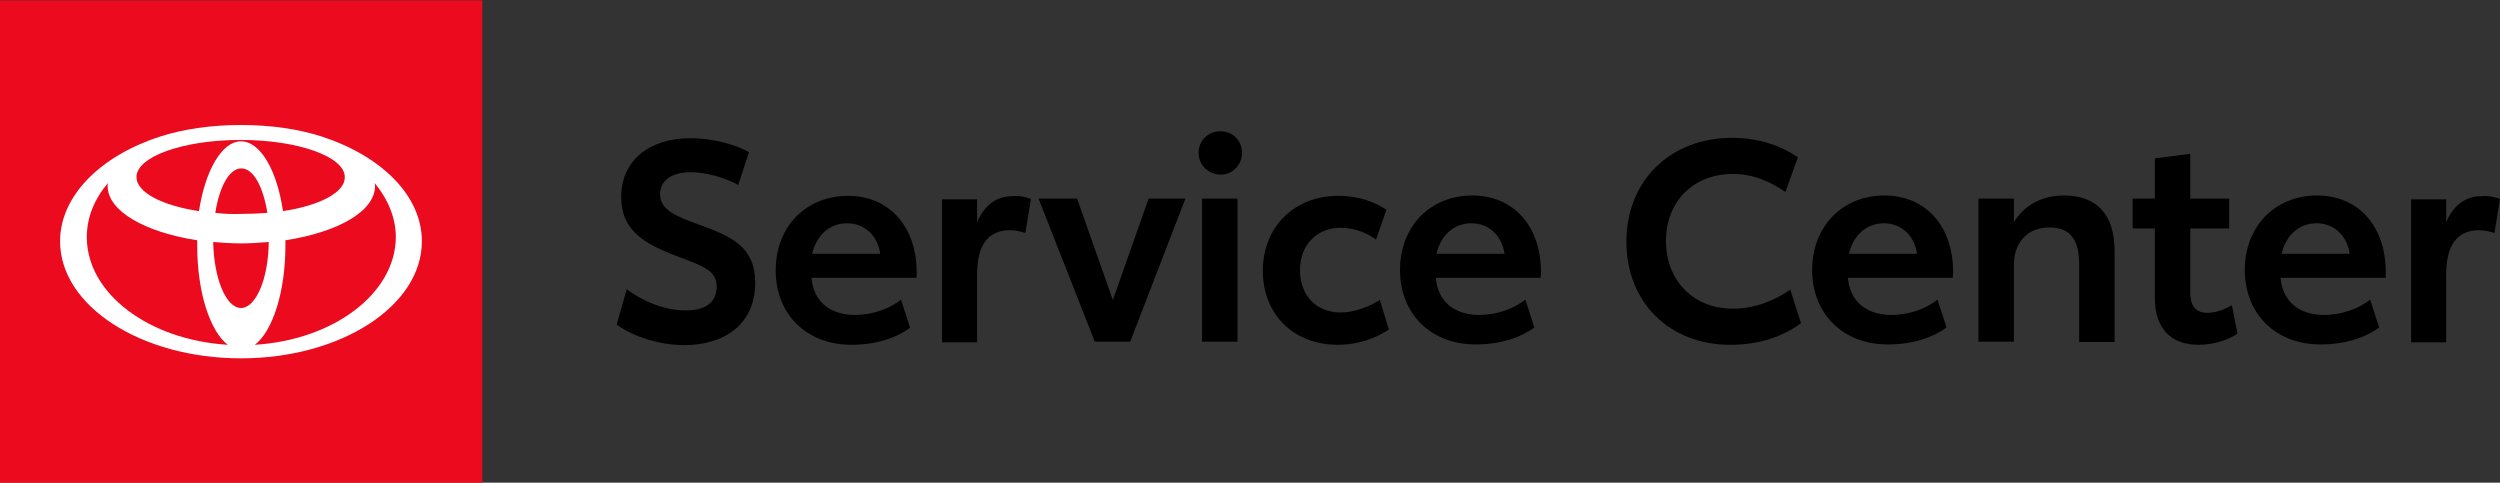 <?xml version="1.0" encoding="utf-8"?>
<!-- Generator: Adobe Illustrator 26.3.1, SVG Export Plug-In . SVG Version: 6.00 Build 0)  -->
<svg version="1.1" id="Logo" xmlns="http://www.w3.org/2000/svg" xmlns:xlink="http://www.w3.org/1999/xlink" x="0px" y="0px"
	 width="720px" height="139px" viewBox="0 0 720 139" style="enable-background:new 0 0 720 139;" xml:space="preserve">
<rect x="0" y="0" width="720" height="139" fill="#333333" stroke="none"/>
<style type="text/css">
	.st0{fill:#EB0A1E;}
	.st1{fill:#FFFFFF;}
</style>
<g>
	<g>
		<path d="M177.6,93.5l2.9-10.2c4.5,3.4,10.8,6.1,17,6.1c5.8,0,8.9-2.4,8.9-6.9s-3.6-5.8-11.4-8.7c-9.3-3.5-16.1-7.4-16.1-17
			c0-10.7,8.2-17,20-17c6.3,0,12.9,1.8,16.8,4l-3.1,9.5c-3.8-2.2-9.3-3.7-13.7-3.7c-5.3,0-8.8,2.3-8.8,6.3c0,4.6,4.6,6.4,11.5,8.9
			c9.1,3.3,15.9,6.3,15.9,16.6c0,11.5-8.2,18-20.6,18C189.8,99.3,182.7,97.1,177.6,93.5z"/>
		<path d="M263.9,80h-30.2c0.6,6.9,5.4,10.7,12.5,10.7c5.4,0,10.1-1.9,13.3-4.4l2.6,8.1c-3.7,2.8-9.6,4.9-16.9,4.9
			c-13.1,0-21.8-9-21.8-21.4c0-12.8,8.9-21.5,20.8-21.5c11.9,0,19.8,8.8,19.8,22.1V80z M253.5,73.1c-0.7-5.2-4.5-8.8-9.5-8.8
			c-5.1,0-8.9,3.5-10.1,8.8H253.5z"/>
		<path d="M296.9,57.3l-1.6,9.8c-1.2-0.4-2.9-0.8-4.4-0.8c-6.5,0-9.5,4.5-9.5,12.8v19.5h-10.1V57.4h10.1V64
			c2.3-5.4,6.1-7.5,10.1-7.5C293.5,56.3,295.3,56.7,296.9,57.3z"/>
		<path d="M341.4,57.2l-15.9,41.2h-10.2l-16.2-41.2h11.1l10.3,29.2l10.3-29.2H341.4z"/>
		<path d="M345.2,44c0-3.5,2.7-6.2,6.3-6.2c3.5,0,6.2,2.7,6.2,6.2c0,3.5-2.7,6.3-6.2,6.3C347.9,50.2,345.2,47.5,345.2,44z
			 M346.2,57.2h10.2v41.2h-10.2V57.2z"/>
		<path d="M363.7,78c0-12.9,9.3-21.6,21.7-21.6c6.1,0,10.7,1.9,13.9,4l-3,8.6c-2.6-1.9-6.2-3.4-10.2-3.4c-6.9,0-11.7,5-11.7,12.2
			c0,7.2,4.6,12.2,11.7,12.2c3.7,0,7.9-1.5,11.3-3.6l2.6,8.5c-3.6,2.4-8.6,4.4-14.7,4.4C372.6,99.3,363.7,90.6,363.7,78z"/>
		<path d="M443.7,80h-30.2c0.6,6.9,5.4,10.7,12.5,10.7c5.4,0,10.1-1.9,13.3-4.4l2.6,8c-3.7,2.8-9.6,4.9-16.9,4.9
			c-13.1,0-21.8-9-21.8-21.4c0-12.8,8.9-21.5,20.8-21.5c11.9,0,19.8,8.8,19.8,22.1L443.7,80L443.7,80z M433.3,73.1
			c-0.7-5.2-4.5-8.8-9.5-8.8c-5.1,0-8.9,3.5-10.1,8.8H433.3z"/>
		<path d="M468.4,69.6c0-17.8,12.9-29.9,30.4-29.9c7.8,0,14.2,2.3,19,5.6l-3.6,10c-4.3-3-9.3-5.2-15.1-5.2c-11.5,0-19.3,8-19.3,19.3
			c0,11.1,7.6,19.5,19.3,19.5c6.6,0,12.4-2.6,16.5-5.5l3.1,9.7c-5.5,3.9-11.9,6.2-20.4,6.2C480.8,99.3,468.4,87.1,468.4,69.6z"/>
		<path d="M562.4,80h-30.2c0.6,6.9,5.4,10.7,12.5,10.7c5.4,0,10.1-1.9,13.3-4.4l2.6,8c-3.7,2.8-9.6,4.9-16.9,4.9
			c-13.1,0-21.8-9-21.8-21.4c0-12.8,8.9-21.5,20.8-21.5c11.9,0,19.8,8.8,19.8,22.1L562.4,80L562.4,80z M552.1,73.1
			c-0.7-5.2-4.5-8.8-9.5-8.8c-5.1,0-8.9,3.5-10.1,8.8H552.1z"/>
		<path d="M609,72.3v26.2h-10.2V76.2c0-7.2-2.6-10.7-8.5-10.7c-6.4,0-10.3,4.3-10.3,10.9v22h-10.2V57.2H580V64c3-5,8.2-7.7,14.4-7.7
			C604,56.3,609,61.9,609,72.3z"/>
		<path d="M620.6,85.8v-20h-6.4v-8.6h6.4V45.6l10.2-1.3v12.9H642v8.6h-11.2v18.6c0,3.9,1.8,5.7,4.9,5.7c2.7,0,5.4-1.2,7.1-2.2
			l1.6,8.2c-2.6,1.7-6.5,3.2-11.2,3.2C625.4,99.3,620.6,94.8,620.6,85.8z"/>
		<path d="M687,80h-30.2c0.6,6.9,5.4,10.7,12.5,10.7c5.4,0,10.1-1.9,13.3-4.4l2.6,8c-3.7,2.8-9.6,4.9-16.9,4.9
			c-13.1,0-21.8-9-21.8-21.4c0-12.8,8.9-21.5,20.8-21.5c11.9,0,19.8,8.8,19.8,22.1V80L687,80z M676.7,73.1c-0.7-5.2-4.5-8.8-9.5-8.8
			c-5.1,0-8.9,3.5-10.1,8.8H676.7z"/>
		<path d="M720,57.3l-1.6,9.8c-1.2-0.4-2.9-0.8-4.4-0.8c-6.5,0-9.5,4.5-9.5,12.8v19.5h-10.1V57.4h10.1V64c2.3-5.4,6.1-7.5,10.1-7.5
			C716.7,56.3,718.4,56.7,720,57.3z"/>
	</g>
	<g>
		<g>
			<rect y="0.1" class="st0" width="138.9" height="138.9"/>
		</g>
		<path class="st1" d="M92.6,39.3c-6.5-2.1-14.5-3.3-23.2-3.3s-16.7,1.2-23.2,3.3c-17.1,5.5-28.9,17-28.9,30.2
			c0,18.6,23.3,33.7,52.1,33.7s52.1-15.1,52.1-33.7C121.5,56.3,109.8,44.9,92.6,39.3 M69.4,88.7c-4.3,0-7.8-8.5-8-19
			c2.6,0.2,5.3,0.4,8,0.4s5.4-0.2,8-0.4C77.3,80.3,73.7,88.7,69.4,88.7 M62,61.3c1.2-7.5,4-12.8,7.5-12.8s6.3,5.3,7.5,12.8
			c-2.4,0.2-4.9,0.3-7.5,0.3C66.9,61.7,64.4,61.6,62,61.3 M81.5,60.8C79.8,49.1,75,40.7,69.4,40.7c-5.5,0-10.3,8.4-12.1,20.1
			c-10.6-1.6-18-5.4-18-9.8c0-5.9,13.5-10.7,30-10.7s30,4.8,30,10.7C99.4,55.4,92.1,59.2,81.5,60.8 M25,68.3c0-5.7,2.2-11,6.1-15.6
			c-0.1,0.3-0.1,0.6-0.1,0.9c0,7.2,10.8,13.3,25.8,15.6c0,0.5,0,1.1,0,1.6c0,13.4,3.7,24.6,8.8,28.5C42.8,97.9,25,84.5,25,68.3
			 M73.4,99.3c5.1-3.9,8.8-15.2,8.8-28.5c0-0.5,0-1.1,0-1.6c15-2.3,25.8-8.3,25.8-15.6c0-0.3,0-0.6-0.1-0.9c3.8,4.6,6.1,10,6.1,15.6
			C113.9,84.5,96.1,97.9,73.4,99.3"/>
	</g>
</g>
</svg>
